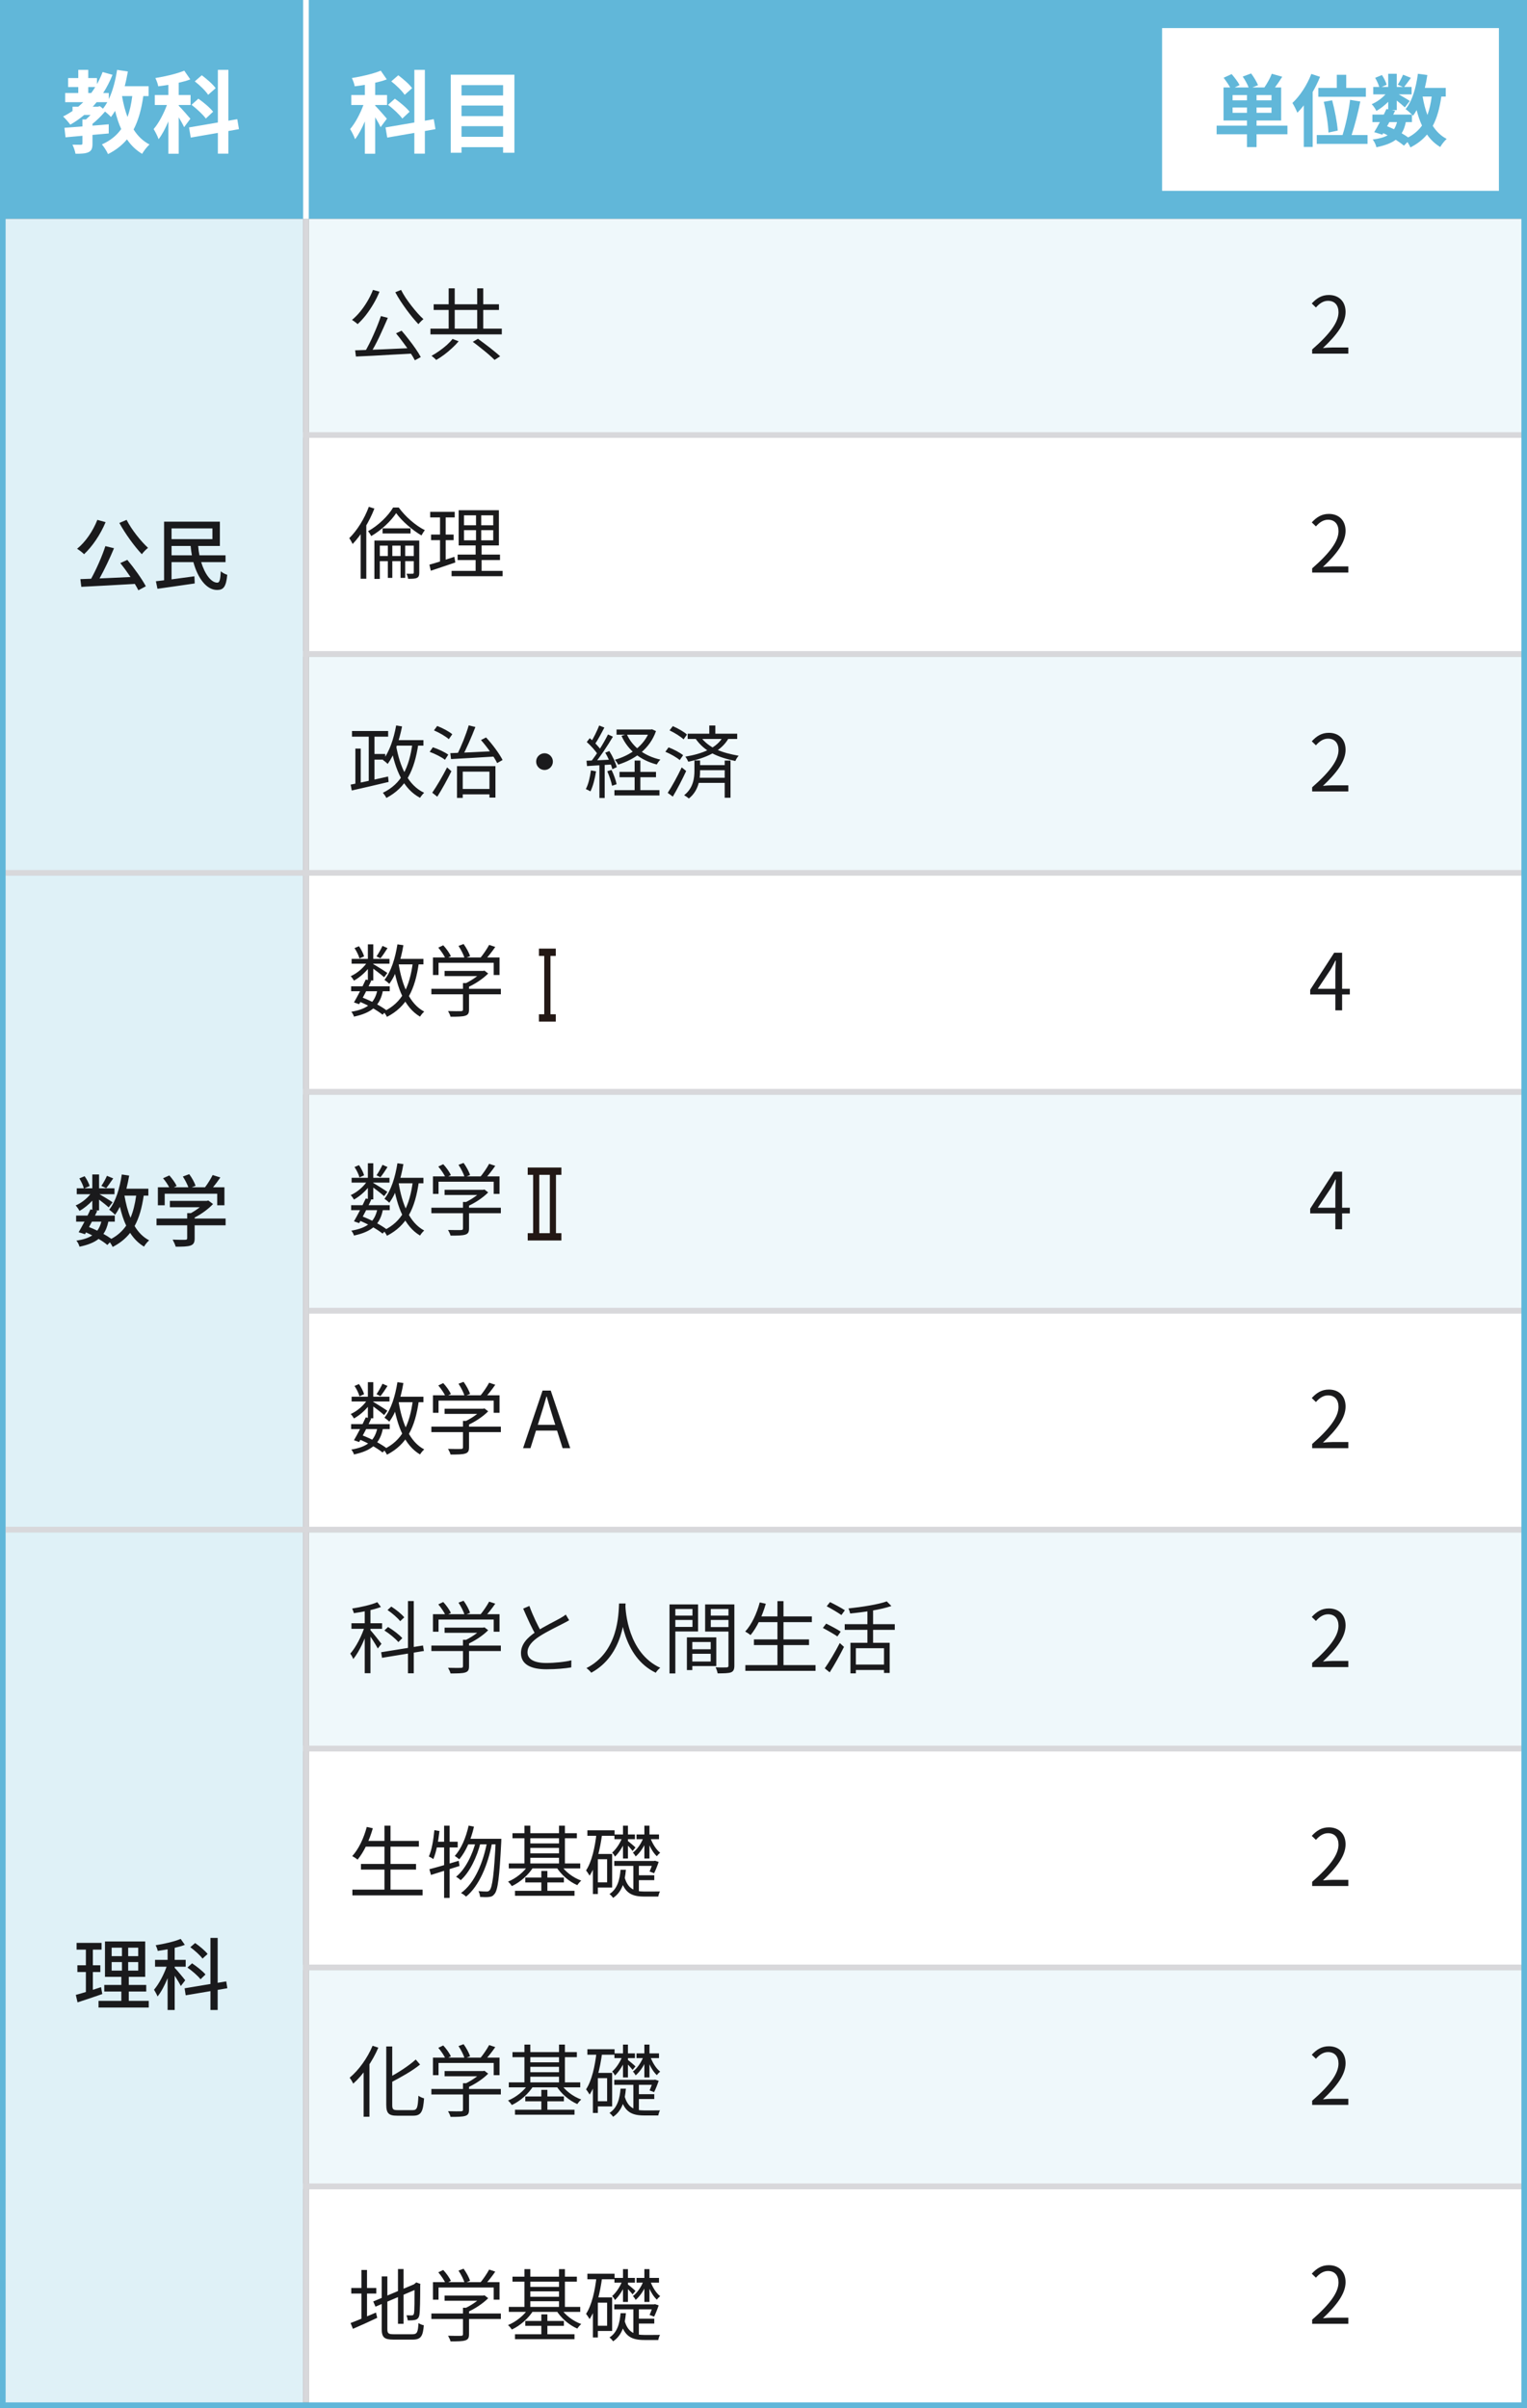 <svg width="272" height="429" viewBox="0 0 272 429" fill="none" xmlns="http://www.w3.org/2000/svg">
<rect x="0" y="0" width="272" height="429" fill="#808080" stroke="none"/>
<rect width="272" height="39" fill="#61B7D9"/>
<rect x="55" y="78" width="217" height="39" fill="white"/>
<rect x="55" y="117" width="217" height="39" fill="#EFF8FB"/>
<rect x="55" y="39" width="217" height="39" fill="#EFF8FB"/>
<rect y="39" width="54" height="117" fill="#DFF1F7"/>
<rect y="156" width="54" height="117" fill="#DFF1F7"/>
<rect y="273" width="54" height="156" fill="#DFF1F7"/>
<rect x="55" y="156" width="217" height="39" fill="white"/>
<rect x="55" y="195" width="217" height="39" fill="#EFF8FB"/>
<rect x="55" y="234" width="217" height="39" fill="white"/>
<rect x="55" y="273" width="217" height="39" fill="#EFF8FB"/>
<rect x="55" y="312" width="217" height="39" fill="white"/>
<rect x="55" y="351" width="217" height="39" fill="#EFF8FB"/>
<rect x="55" y="390" width="217" height="39" fill="white"/>
<path d="M23.56 17.12H21.736C21.96 18.448 22.28 19.696 22.712 20.848C23.112 19.76 23.384 18.512 23.56 17.12ZM17.448 19.008L17.784 18.912L18.344 19.36C18.616 19.024 18.872 18.64 19.112 18.208H17.208C16.984 18.48 16.76 18.752 16.52 19.008H17.448ZM15.72 15.504V16.576H16.248C16.504 16.224 16.744 15.872 16.968 15.504H15.72ZM26.472 17.12H25.528C25.192 19.488 24.648 21.44 23.8 23.072C24.52 24.208 25.448 25.136 26.632 25.744C26.2 26.128 25.608 26.88 25.32 27.408C24.216 26.752 23.336 25.888 22.616 24.832C21.736 25.888 20.632 26.752 19.24 27.456C19.064 27.008 18.504 26.128 18.152 25.728C19.656 25.056 20.76 24.16 21.592 22.992C21.144 22.016 20.792 20.928 20.504 19.744C20.264 20.144 20.024 20.512 19.768 20.848C19.56 20.608 19.112 20.192 18.712 19.872C18.072 20.624 17.256 21.44 16.472 22.064V22.384C17.432 22.32 18.408 22.224 19.368 22.144V23.776C18.408 23.872 17.432 23.952 16.472 24.032V25.6C16.472 26.416 16.328 26.848 15.752 27.12C15.176 27.376 14.44 27.392 13.448 27.392C13.368 26.896 13.128 26.224 12.904 25.776C13.512 25.792 14.216 25.792 14.408 25.792C14.616 25.776 14.68 25.728 14.68 25.552V24.192C13.576 24.288 12.552 24.384 11.672 24.464L11.48 22.768C12.376 22.704 13.48 22.624 14.68 22.528V21.28H15.304C15.576 21.04 15.864 20.768 16.136 20.48H15C14.216 21.136 13.4 21.712 12.52 22.208C12.264 21.84 11.624 21.104 11.24 20.752C11.832 20.464 12.392 20.128 12.92 19.776V19.008H13.944C14.248 18.752 14.536 18.48 14.824 18.208H11.608V16.576H13.944V15.504H12.136V13.904H13.944V12.448H15.72V13.904H17.272V14.992C17.656 14.32 17.992 13.584 18.28 12.832L20.04 13.328C19.576 14.496 19.016 15.568 18.376 16.576H19.384V17.664C20.088 16.176 20.568 14.336 20.856 12.448L22.776 12.736C22.616 13.632 22.44 14.512 22.216 15.36H26.472V17.12ZM38.408 15.712L37.08 16.896C36.632 16.208 35.592 15.184 34.696 14.496L35.944 13.408C36.808 14.064 37.928 15.008 38.408 15.712ZM37.96 19.904L36.664 21.12C36.168 20.416 35.048 19.392 34.12 18.672L35.336 17.584C36.248 18.224 37.432 19.216 37.96 19.904ZM33.912 21.152L32.792 22.656C32.6 22.208 32.216 21.536 31.832 20.896V27.392H29.992V21.632C29.464 22.864 28.872 24 28.248 24.8C28.072 24.256 27.656 23.472 27.368 22.992C28.264 21.968 29.16 20.256 29.736 18.704H27.576V16.928H29.992V15.12C29.368 15.216 28.776 15.312 28.184 15.376C28.12 14.944 27.88 14.32 27.672 13.904C29.496 13.616 31.496 13.136 32.824 12.592L33.896 14.144C33.272 14.384 32.568 14.576 31.832 14.736V16.928H33.944V18.704H31.832V18.832C32.296 19.28 33.608 20.784 33.912 21.152ZM42.568 23.008L40.68 23.344V27.376H38.808V23.68L33.976 24.512L33.672 22.704L38.808 21.824V12.448H40.68V21.504L42.264 21.232L42.568 23.008Z" fill="white"/>
<path d="M21.26 93.164L22.548 92.618C23.43 94.354 25.096 96.44 26.37 97.602C26.02 97.868 25.53 98.372 25.264 98.736C23.976 97.378 22.31 95.096 21.26 93.164ZM17.34 92.618L18.81 93.024C17.886 95.25 16.43 97.378 14.974 98.736C14.708 98.456 14.092 97.98 13.728 97.77C15.212 96.58 16.556 94.62 17.34 92.618ZM21.428 100.318L22.674 99.744C23.92 101.228 25.292 103.16 25.978 104.448L24.648 105.162C24.48 104.826 24.27 104.448 24.018 104.028C20.588 104.238 16.962 104.42 14.484 104.546L14.316 103.174C14.89 103.16 15.534 103.132 16.234 103.104C17.158 101.424 18.194 99.086 18.768 97.294L20.308 97.672C19.58 99.422 18.614 101.466 17.732 103.048C19.44 102.978 21.358 102.894 23.248 102.796C22.674 101.942 22.03 101.06 21.428 100.318ZM30.556 98.932H34.182C34.084 98.386 34 97.84 33.958 97.266H30.556V98.932ZM37.836 94.144H30.556V96.048H37.836V94.144ZM40.174 100.15H35.834C36.492 102.32 37.64 103.818 38.718 103.804C39.124 103.804 39.25 103.23 39.334 101.774C39.628 102.054 40.118 102.292 40.482 102.404C40.272 104.588 39.782 105.106 38.662 105.106C36.786 105.106 35.232 103.02 34.448 100.15H30.556V103.216C31.844 103.048 33.272 102.852 34.63 102.67L34.686 103.944C32.334 104.294 29.828 104.644 28.05 104.896L27.77 103.552C28.204 103.496 28.694 103.44 29.226 103.384V92.94H39.166V97.266H35.302C35.344 97.84 35.414 98.4 35.526 98.932H40.174V100.15Z" fill="#1A1A1C"/>
<path d="M19.048 209.478L20.168 209.94C19.72 210.57 19.272 211.242 18.922 211.676L18.054 211.284C18.39 210.794 18.824 210.024 19.048 209.478ZM24.256 213.006H22.17C22.422 214.434 22.758 215.778 23.248 216.954C23.724 215.834 24.046 214.518 24.256 213.006ZM18.054 217.64H16.374C16.192 217.962 16.024 218.298 15.856 218.606C16.346 218.802 16.85 219.012 17.326 219.25C17.662 218.816 17.886 218.284 18.054 217.64ZM26.426 213.006H25.6C25.278 215.176 24.788 216.968 23.976 218.424C24.634 219.53 25.488 220.412 26.566 220.972C26.272 221.224 25.852 221.728 25.656 222.092C24.648 221.49 23.836 220.664 23.178 219.642C22.38 220.664 21.358 221.49 20.07 222.148C19.972 221.938 19.776 221.602 19.58 221.322L19.118 221.798C18.726 221.448 18.18 221.084 17.564 220.72C16.752 221.364 15.646 221.798 14.162 222.106C14.078 221.756 13.84 221.28 13.602 221.028C14.82 220.846 15.744 220.552 16.43 220.09C16.066 219.908 15.702 219.726 15.324 219.558L15.142 219.88L14.008 219.53C14.316 219.012 14.68 218.34 15.058 217.64H13.56V216.562H15.59C15.786 216.184 15.954 215.806 16.108 215.456L16.444 215.526V213.902C15.772 214.63 14.946 215.288 14.162 215.736C14.008 215.442 13.714 215.008 13.476 214.756C14.414 214.378 15.422 213.594 16.094 212.754H13.672V211.704H14.932C14.82 211.214 14.47 210.486 14.134 209.94L15.072 209.548C15.464 210.08 15.828 210.808 15.968 211.298L15.044 211.704H16.444V209.24H17.648V211.704H20.392V212.754H17.718C18.348 213.104 19.706 213.944 20.056 214.196L19.356 215.106C19.02 214.784 18.278 214.196 17.648 213.72V215.638H16.948L17.326 215.722C17.2 215.988 17.06 216.268 16.92 216.562H20.448V217.64H19.3C19.118 218.508 18.838 219.236 18.418 219.824C18.95 220.118 19.44 220.426 19.832 220.706C20.952 220.104 21.806 219.32 22.478 218.354C22.002 217.36 21.652 216.226 21.358 214.994C21.092 215.512 20.812 216.002 20.49 216.422C20.294 216.184 19.748 215.722 19.454 215.512C20.616 214.056 21.33 211.704 21.694 209.24L23.01 209.436C22.87 210.234 22.716 211.018 22.52 211.774H26.426V213.006ZM29.338 212.67V214.728H28.12V211.522H30.136C29.884 211.018 29.45 210.388 29.044 209.912L30.164 209.408C30.668 209.968 31.228 210.752 31.466 211.284L30.962 211.522H33.552C33.356 210.962 32.95 210.192 32.572 209.604L33.706 209.184C34.182 209.814 34.658 210.696 34.84 211.256L34.154 211.522H36.52C37.01 210.878 37.556 209.996 37.878 209.338L39.25 209.772C38.844 210.374 38.382 210.99 37.948 211.522H39.978V214.728H38.69V212.67H29.338ZM40.188 217.094V218.298H34.672V220.636C34.672 221.35 34.49 221.714 33.916 221.91C33.342 222.092 32.516 222.106 31.298 222.106C31.2 221.742 30.948 221.21 30.752 220.846C31.732 220.888 32.712 220.888 32.992 220.874C33.272 220.86 33.342 220.804 33.342 220.594V218.298H27.882V217.094H33.342V216.128H34C34.546 215.834 35.106 215.456 35.582 215.078H30.262V213.944H36.828L37.108 213.874L37.948 214.504C37.108 215.4 35.876 216.296 34.672 216.912V217.094H40.188Z" fill="#1A1A1C"/>
<path d="M17.998 354.018L18.222 355.25C16.696 355.782 15.072 356.328 13.812 356.734L13.504 355.404C14.008 355.264 14.624 355.096 15.296 354.886V351.33H13.784V350.126H15.296V347.34H13.644V346.136H18.096V347.34H16.542V350.126H17.872V351.33H16.542V354.494C17.018 354.34 17.522 354.186 17.998 354.018ZM19.888 349.552V351.078H21.722V349.552H19.888ZM19.888 346.99V348.502H21.722V346.99H19.888ZM24.62 348.502V346.99H22.828V348.502H24.62ZM24.62 351.078V349.552H22.828V351.078H24.62ZM22.94 356.468H26.496V357.658H17.55V356.468H21.61V354.802H18.572V353.626H21.61V352.184H18.698V345.884H25.866V352.184H22.94V353.626H26.048V354.802H22.94V356.468ZM36.982 348.11L36.072 348.936C35.652 348.348 34.7 347.494 33.902 346.906L34.756 346.164C35.554 346.71 36.52 347.522 36.982 348.11ZM36.604 351.764L35.722 352.618C35.26 352.016 34.238 351.12 33.384 350.532L34.21 349.776C35.05 350.336 36.114 351.176 36.604 351.764ZM32.992 352.8L32.208 353.822C32.012 353.402 31.536 352.618 31.116 351.974V358.092H29.856V352.422C29.338 353.696 28.708 354.886 28.064 355.684C27.938 355.334 27.63 354.802 27.434 354.48C28.26 353.528 29.156 351.862 29.674 350.378H27.616V349.16H29.856V347.284C29.254 347.396 28.652 347.48 28.092 347.564C28.05 347.284 27.868 346.822 27.728 346.556C29.296 346.304 31.088 345.898 32.18 345.422L32.922 346.486C32.39 346.696 31.774 346.864 31.116 347.018V349.16H33.076V350.378H31.116V350.574C31.536 351.008 32.726 352.436 32.992 352.8ZM40.496 354.214L38.774 354.508V358.092H37.486V354.732L33.076 355.474L32.88 354.228L37.486 353.458V345.254H38.774V353.248L40.3 352.996L40.496 354.214Z" fill="#1A1A1C"/>
<path d="M73.408 15.712L72.08 16.896C71.632 16.208 70.592 15.184 69.696 14.496L70.944 13.408C71.808 14.064 72.928 15.008 73.408 15.712ZM72.96 19.904L71.664 21.12C71.168 20.416 70.048 19.392 69.12 18.672L70.336 17.584C71.248 18.224 72.432 19.216 72.96 19.904ZM68.912 21.152L67.792 22.656C67.6 22.208 67.216 21.536 66.832 20.896V27.392H64.992V21.632C64.464 22.864 63.872 24 63.248 24.8C63.072 24.256 62.656 23.472 62.368 22.992C63.264 21.968 64.16 20.256 64.736 18.704H62.576V16.928H64.992V15.12C64.368 15.216 63.776 15.312 63.184 15.376C63.12 14.944 62.88 14.32 62.672 13.904C64.496 13.616 66.496 13.136 67.824 12.592L68.896 14.144C68.272 14.384 67.568 14.576 66.832 14.736V16.928H68.944V18.704H66.832V18.832C67.296 19.28 68.608 20.784 68.912 21.152ZM77.568 23.008L75.68 23.344V27.376H73.808V23.68L68.976 24.512L68.672 22.704L73.808 21.824V12.448H75.68V21.504L77.264 21.232L77.568 23.008ZM82.208 24.368H89.616V22.48H82.208V24.368ZM89.616 18.8H82.208V20.688H89.616V18.8ZM89.616 15.168H82.208V17.008H89.616V15.168ZM80.288 13.312H91.632V27.216H89.616V26.224H82.208V27.216H80.288V13.312Z" fill="white"/>
<path d="M67.852 56.308L69.084 56.63C68.86 57.153 68.617 57.703 68.356 58.282C68.104 58.851 67.843 59.425 67.572 60.004C67.301 60.573 67.026 61.119 66.746 61.642C66.466 62.155 66.2 62.627 65.948 63.056L64.968 62.734C65.22 62.305 65.481 61.824 65.752 61.292C66.023 60.76 66.284 60.205 66.536 59.626C66.797 59.047 67.04 58.473 67.264 57.904C67.488 57.335 67.684 56.803 67.852 56.308ZM63.26 62.412C63.895 62.393 64.613 62.37 65.416 62.342C66.228 62.314 67.087 62.281 67.992 62.244C68.907 62.197 69.84 62.155 70.792 62.118C71.753 62.071 72.705 62.029 73.648 61.992L73.62 62.986C72.397 63.051 71.165 63.117 69.924 63.182C68.683 63.257 67.502 63.322 66.382 63.378C65.271 63.434 64.277 63.481 63.4 63.518L63.26 62.412ZM70.54 59.388L71.534 58.912C71.963 59.407 72.397 59.939 72.836 60.508C73.275 61.068 73.681 61.619 74.054 62.16C74.427 62.701 74.726 63.187 74.95 63.616L73.9 64.19C73.676 63.751 73.377 63.257 73.004 62.706C72.64 62.146 72.239 61.577 71.8 60.998C71.371 60.41 70.951 59.873 70.54 59.388ZM66.438 51.646L67.6 51.968C67.292 52.724 66.928 53.457 66.508 54.166C66.088 54.875 65.64 55.538 65.164 56.154C64.688 56.761 64.198 57.293 63.694 57.75C63.629 57.675 63.535 57.591 63.414 57.498C63.293 57.405 63.167 57.311 63.036 57.218C62.905 57.125 62.793 57.05 62.7 56.994C63.213 56.574 63.699 56.084 64.156 55.524C64.623 54.955 65.052 54.339 65.444 53.676C65.836 53.013 66.167 52.337 66.438 51.646ZM71.436 51.646C71.669 52.103 71.945 52.575 72.262 53.06C72.589 53.545 72.934 54.021 73.298 54.488C73.662 54.955 74.026 55.393 74.39 55.804C74.754 56.215 75.099 56.565 75.426 56.854C75.333 56.929 75.23 57.017 75.118 57.12C75.006 57.223 74.899 57.33 74.796 57.442C74.693 57.554 74.605 57.657 74.53 57.75C74.213 57.414 73.867 57.022 73.494 56.574C73.13 56.126 72.761 55.65 72.388 55.146C72.024 54.642 71.669 54.129 71.324 53.606C70.979 53.074 70.675 52.561 70.414 52.066L71.436 51.646ZM79.92 51.366H80.998V59.192H79.92V51.366ZM85.002 51.366H86.08V59.192H85.002V51.366ZM76.672 58.548H89.384V59.57H76.672V58.548ZM77.246 54.208H88.88V55.216H77.246V54.208ZM84.218 60.9L85.142 60.354C85.571 60.662 86.033 61.007 86.528 61.39C87.032 61.763 87.508 62.137 87.956 62.51C88.413 62.874 88.791 63.196 89.09 63.476L88.096 64.12C87.816 63.84 87.457 63.509 87.018 63.126C86.579 62.753 86.113 62.37 85.618 61.978C85.133 61.586 84.666 61.227 84.218 60.9ZM80.606 60.382L81.698 60.802C81.362 61.203 80.97 61.609 80.522 62.02C80.083 62.431 79.621 62.818 79.136 63.182C78.651 63.546 78.17 63.863 77.694 64.134C77.629 64.05 77.545 63.961 77.442 63.868C77.339 63.784 77.237 63.695 77.134 63.602C77.041 63.518 76.952 63.448 76.868 63.392C77.325 63.14 77.792 62.846 78.268 62.51C78.744 62.174 79.187 61.824 79.598 61.46C80.009 61.087 80.345 60.727 80.606 60.382Z" fill="#1A1A1C"/>
<path d="M233.733 63V62.258C236.953 59.444 238.423 57.386 238.423 55.636C238.423 54.46 237.821 53.592 236.547 53.592C235.707 53.592 234.979 54.11 234.405 54.782L233.663 54.068C234.503 53.158 235.399 52.556 236.701 52.556C238.535 52.556 239.683 53.746 239.683 55.58C239.683 57.638 238.073 59.724 235.651 62.006C236.197 61.95 236.813 61.908 237.331 61.908H240.173V63H233.733Z" fill="#1A1A1C"/>
<path d="M233.733 102V101.258C236.953 98.444 238.423 96.386 238.423 94.636C238.423 93.46 237.821 92.592 236.547 92.592C235.707 92.592 234.979 93.11 234.405 93.782L233.663 93.068C234.503 92.158 235.399 91.556 236.701 91.556C238.535 91.556 239.683 92.746 239.683 94.58C239.683 96.638 238.073 98.724 235.651 101.006C236.197 100.95 236.813 100.908 237.331 100.908H240.173V102H233.733Z" fill="#1A1A1C"/>
<path d="M233.733 141V140.258C236.953 137.444 238.423 135.386 238.423 133.636C238.423 132.46 237.821 131.592 236.547 131.592C235.707 131.592 234.979 132.11 234.405 132.782L233.663 132.068C234.503 131.158 235.399 130.556 236.701 130.556C238.535 130.556 239.683 131.746 239.683 133.58C239.683 135.638 238.073 137.724 235.651 140.006C236.197 139.95 236.813 139.908 237.331 139.908H240.173V141H233.733Z" fill="#1A1A1C"/>
<path d="M237.863 180V173.014C237.863 172.496 237.905 171.67 237.947 171.138H237.877C237.625 171.642 237.345 172.16 237.065 172.664L234.727 176.164H240.439V177.172H233.383V176.332L237.653 169.738H239.067V180H237.863Z" fill="#1A1A1C"/>
<path d="M237.863 219V212.014C237.863 211.496 237.905 210.67 237.947 210.138H237.877C237.625 210.642 237.345 211.16 237.065 211.664L234.727 215.164H240.439V216.172H233.383V215.332L237.653 208.738H239.067V219H237.863Z" fill="#1A1A1C"/>
<path d="M233.733 258V257.258C236.953 254.444 238.423 252.386 238.423 250.636C238.423 249.46 237.821 248.592 236.547 248.592C235.707 248.592 234.979 249.11 234.405 249.782L233.663 249.068C234.503 248.158 235.399 247.556 236.701 247.556C238.535 247.556 239.683 248.746 239.683 250.58C239.683 252.638 238.073 254.724 235.651 257.006C236.197 256.95 236.813 256.908 237.331 256.908H240.173V258H233.733Z" fill="#1A1A1C"/>
<path d="M233.733 297V296.258C236.953 293.444 238.423 291.386 238.423 289.636C238.423 288.46 237.821 287.592 236.547 287.592C235.707 287.592 234.979 288.11 234.405 288.782L233.663 288.068C234.503 287.158 235.399 286.556 236.701 286.556C238.535 286.556 239.683 287.746 239.683 289.58C239.683 291.638 238.073 293.724 235.651 296.006C236.197 295.95 236.813 295.908 237.331 295.908H240.173V297H233.733Z" fill="#1A1A1C"/>
<path d="M233.733 336V335.258C236.953 332.444 238.423 330.386 238.423 328.636C238.423 327.46 237.821 326.592 236.547 326.592C235.707 326.592 234.979 327.11 234.405 327.782L233.663 327.068C234.503 326.158 235.399 325.556 236.701 325.556C238.535 325.556 239.683 326.746 239.683 328.58C239.683 330.638 238.073 332.724 235.651 335.006C236.197 334.95 236.813 334.908 237.331 334.908H240.173V336H233.733Z" fill="#1A1A1C"/>
<path d="M233.733 375V374.258C236.953 371.444 238.423 369.386 238.423 367.636C238.423 366.46 237.821 365.592 236.547 365.592C235.707 365.592 234.979 366.11 234.405 366.782L233.663 366.068C234.503 365.158 235.399 364.556 236.701 364.556C238.535 364.556 239.683 365.746 239.683 367.58C239.683 369.638 238.073 371.724 235.651 374.006C236.197 373.95 236.813 373.908 237.331 373.908H240.173V375H233.733Z" fill="#1A1A1C"/>
<path d="M233.733 414V413.258C236.953 410.444 238.423 408.386 238.423 406.636C238.423 405.46 237.821 404.592 236.547 404.592C235.707 404.592 234.979 405.11 234.405 405.782L233.663 405.068C234.503 404.158 235.399 403.556 236.701 403.556C238.535 403.556 239.683 404.746 239.683 406.58C239.683 408.638 238.073 410.724 235.651 413.006C236.197 412.95 236.813 412.908 237.331 412.908H240.173V414H233.733Z" fill="#1A1A1C"/>
<path d="M70.568 91.416C69.672 92.788 67.95 94.454 66.13 95.504C66.004 95.266 65.766 94.874 65.556 94.636C67.376 93.642 69.168 91.892 70.022 90.422H71.03C72.178 92.018 74.012 93.628 75.678 94.454C75.468 94.706 75.23 95.112 75.076 95.392C73.438 94.44 71.59 92.83 70.568 91.416ZM68.146 94.132H73.13V95.042H68.146V94.132ZM66.69 96.302H74.04V97.212H67.656V103.134H66.69V96.302ZM67.18 99.06H74.194V99.97H67.18V99.06ZM73.704 96.302H74.684V102.042C74.684 102.518 74.586 102.798 74.264 102.952C73.956 103.106 73.48 103.12 72.696 103.12C72.668 102.854 72.528 102.462 72.402 102.21C72.92 102.224 73.368 102.224 73.508 102.21C73.648 102.21 73.704 102.168 73.704 102.014V96.302ZM69.084 96.75H69.882V102.952H69.084V96.75ZM71.352 96.75H72.178V102.952H71.352V96.75ZM65.696 90.296L66.69 90.604C65.766 92.984 64.324 95.35 62.812 96.918C62.7 96.68 62.406 96.12 62.21 95.882C63.596 94.524 64.912 92.424 65.696 90.296ZM64.24 93.908L65.22 92.914L65.248 92.928V103.106H64.24V93.908ZM82.65 94.454V96.26H87.858V94.454H82.65ZM82.65 91.808V93.586H87.858V91.808H82.65ZM81.698 90.898H88.866V97.17H81.698V90.898ZM81.516 98.808H89.062V99.774H81.516V98.808ZM80.438 101.706H89.524V102.658H80.438V101.706ZM76.63 91.192H80.998V92.186H76.63V91.192ZM76.784 95.238H80.802V96.232H76.784V95.238ZM76.49 100.6C77.624 100.292 79.304 99.746 80.928 99.2L81.11 100.208C79.584 100.726 77.988 101.258 76.742 101.678L76.49 100.6ZM78.38 91.584H79.388V100.264L78.38 100.46V91.584ZM84.792 91.332H85.716V96.722H85.786V102.14H84.722V96.722H84.792V91.332Z" fill="#1A1A1C"/>
<path d="M62.7 130.234H69.14V131.242H62.7V130.234ZM66.158 134.322H68.622V135.33H66.158V134.322ZM65.682 130.78H66.704V139.628H65.682V130.78ZM63.302 133.37H64.254V140.02H63.302V133.37ZM62.462 139.782C64.1 139.474 66.69 138.886 69.126 138.34L69.224 139.306C66.886 139.866 64.408 140.44 62.658 140.832L62.462 139.782ZM70.092 131.858H75.426V132.838H70.092V131.858ZM70.568 129.24L71.618 129.422C71.1 132.04 70.232 134.49 69.056 136.1C68.874 135.904 68.454 135.554 68.202 135.4C69.364 133.944 70.134 131.634 70.568 129.24ZM73.48 132.362L74.53 132.474C73.816 137.304 72.318 140.314 68.818 142.162C68.72 141.91 68.398 141.462 68.202 141.238C71.506 139.642 72.878 136.8 73.48 132.362ZM70.54 132.754C71.226 136.66 72.71 139.908 75.552 141.238C75.314 141.448 74.992 141.854 74.824 142.134C71.856 140.566 70.386 137.206 69.616 132.922L70.54 132.754ZM81.908 140.552H87.732V141.518H81.908V140.552ZM81.404 136.492H88.25V142.092H87.186V137.472H82.426V142.148H81.404V136.492ZM80.214 134.182C82.202 134.112 85.352 133.958 88.32 133.804L88.306 134.77C85.422 134.952 82.384 135.12 80.34 135.232L80.214 134.182ZM85.674 131.844L86.584 131.382C87.732 132.614 88.964 134.294 89.524 135.4L88.558 135.946C88.012 134.826 86.78 133.09 85.674 131.844ZM83.49 129.226L84.68 129.52C84.008 131.256 83.084 133.412 82.328 134.77L81.39 134.476C82.132 133.076 83.028 130.836 83.49 129.226ZM77.302 130.122L77.876 129.338C78.814 129.688 79.99 130.318 80.564 130.808L79.948 131.69C79.388 131.186 78.254 130.528 77.302 130.122ZM76.532 133.944L77.106 133.132C78.044 133.44 79.248 134 79.85 134.448L79.262 135.358C78.674 134.896 77.498 134.294 76.532 133.944ZM76.994 141.224C77.736 140.16 78.828 138.312 79.64 136.716L80.41 137.402C79.682 138.886 78.716 140.636 77.89 141.938L76.994 141.224ZM97 134.196C97.812 134.196 98.484 134.868 98.484 135.68C98.484 136.506 97.812 137.178 97 137.178C96.174 137.178 95.502 136.506 95.502 135.68C95.502 134.868 96.174 134.196 97 134.196ZM109.824 129.968H116.026V130.892H109.824V129.968ZM110.356 137.514H116.852V138.466H110.356V137.514ZM109.446 140.762H117.468V141.714H109.446V140.762ZM115.732 129.968H115.942L116.138 129.926L116.852 130.248C115.718 133.468 113.086 135.274 110.118 136.226C109.992 135.96 109.726 135.568 109.516 135.358C112.26 134.588 114.78 132.838 115.732 130.15V129.968ZM111.644 130.794C112.638 133.062 114.794 134.7 117.636 135.33C117.412 135.526 117.132 135.932 116.978 136.198C114.052 135.428 111.868 133.678 110.706 131.102L111.644 130.794ZM113.044 135.498H114.066V141.364H113.044V135.498ZM106.73 129.254L107.654 129.618C107.122 130.64 106.464 131.886 105.918 132.656L105.19 132.32C105.722 131.522 106.366 130.178 106.73 129.254ZM108.298 130.85L109.18 131.242C108.228 132.852 106.884 134.882 105.848 136.114L105.204 135.75C106.24 134.49 107.556 132.362 108.298 130.85ZM104.518 132.194L105.05 131.508C105.834 132.166 106.716 133.076 107.094 133.706L106.534 134.504C106.156 133.846 105.274 132.866 104.518 132.194ZM107.808 134.098L108.536 133.804C109.11 134.7 109.67 135.904 109.866 136.674L109.082 137.038C108.886 136.254 108.368 135.022 107.808 134.098ZM104.476 135.526C105.694 135.484 107.444 135.414 109.222 135.316L109.208 136.184C107.528 136.296 105.834 136.394 104.56 136.478L104.476 135.526ZM108.172 137.402L108.928 137.164C109.32 137.948 109.698 139.012 109.838 139.712L109.026 139.992C108.9 139.292 108.522 138.214 108.172 137.402ZM105.26 137.248L106.17 137.416C105.974 138.732 105.624 140.09 105.176 140.986C104.994 140.874 104.574 140.678 104.35 140.58C104.812 139.726 105.092 138.48 105.26 137.248ZM106.772 135.918H107.71V142.162H106.772V135.918ZM122.494 130.71H131.314V131.648H122.494V130.71ZM124.272 136.31H129.606V137.22H124.272V136.31ZM124.216 138.564H129.62V139.474H124.216V138.564ZM126.344 129.254H127.422V131.158H126.344V129.254ZM129.088 135.498H130.124V142.12H129.088V135.498ZM128.808 131.214L129.802 131.494C128.5 133.86 125.7 135.05 122.606 135.708C122.508 135.47 122.256 135.022 122.074 134.798C125.07 134.308 127.73 133.258 128.808 131.214ZM119.26 130.122L119.848 129.366C120.73 129.744 121.836 130.374 122.368 130.864L121.766 131.718C121.234 131.214 120.156 130.542 119.26 130.122ZM118.518 133.93L119.092 133.146C119.988 133.482 121.122 134.084 121.682 134.546L121.08 135.414C120.534 134.938 119.428 134.308 118.518 133.93ZM118.938 141.252C119.652 140.174 120.674 138.312 121.43 136.716L122.228 137.36C121.542 138.844 120.618 140.622 119.848 141.924L118.938 141.252ZM123.698 135.484H124.706V137.318C124.706 138.83 124.454 140.86 122.704 142.26C122.508 142.078 122.116 141.812 121.864 141.672C123.488 140.412 123.698 138.606 123.698 137.304V135.484ZM124.706 131.172C126.302 133.342 128.598 134.098 131.58 134.644C131.342 134.882 131.104 135.26 130.992 135.582C127.94 134.924 125.56 134 123.852 131.536L124.706 131.172Z" fill="#1A1A1C"/>
<path d="M62.546 175.716H69.42V176.598H62.546V175.716ZM62.63 170.83H69.378V171.684H62.63V170.83ZM65.15 174.512L66.13 174.722C65.5 176.094 64.618 177.802 63.974 178.908L63.05 178.586C63.68 177.522 64.562 175.8 65.15 174.512ZM67.25 176.234L68.23 176.36C67.754 179.09 66.284 180.434 63.05 181.12C62.98 180.84 62.77 180.462 62.574 180.252C65.5 179.762 66.816 178.614 67.25 176.234ZM68.132 168.52L69.028 168.912C68.622 169.556 68.16 170.256 67.768 170.732L67.068 170.382C67.418 169.878 67.88 169.066 68.132 168.52ZM65.528 168.24H66.494V174.68H65.528V168.24ZM63.148 168.912L63.946 168.576C64.338 169.136 64.716 169.878 64.856 170.382L64.03 170.76C63.904 170.256 63.54 169.486 63.148 168.912ZM65.542 171.208L66.256 171.628C65.57 172.804 64.254 174.05 63.05 174.708C62.924 174.47 62.672 174.12 62.476 173.91C63.638 173.406 64.926 172.286 65.542 171.208ZM66.382 171.698C66.886 171.964 68.594 173.042 69 173.336L68.426 174.106C67.922 173.63 66.466 172.538 65.878 172.146L66.382 171.698ZM70.442 170.83H75.426V171.81H70.442V170.83ZM70.792 168.24L71.856 168.394C71.394 171.138 70.568 173.644 69.336 175.282C69.168 175.086 68.734 174.736 68.482 174.568C69.672 173.084 70.4 170.718 70.792 168.24ZM73.55 171.39L74.614 171.502C73.942 176.332 72.458 179.342 68.93 181.162C68.818 180.91 68.51 180.448 68.3 180.224C71.632 178.656 72.976 175.828 73.55 171.39ZM71.002 171.698C71.618 175.548 72.962 178.852 75.566 180.224C75.314 180.434 74.978 180.84 74.824 181.12C72.08 179.51 70.75 176.094 70.05 171.852L71.002 171.698ZM63.89 178.39L64.45 177.676C66.13 178.32 67.866 179.244 68.874 180.014L68.146 180.77C67.18 179.986 65.514 179.048 63.89 178.39ZM79.192 172.972H86.122V173.896H79.192V172.972ZM76.84 176.164H89.216V177.144H76.84V176.164ZM82.468 175.142H83.546V179.874C83.546 180.504 83.378 180.812 82.846 180.966C82.342 181.12 81.53 181.134 80.256 181.134C80.186 180.84 79.976 180.406 79.808 180.126C80.886 180.154 81.838 180.154 82.118 180.14C82.398 180.126 82.468 180.056 82.468 179.846V175.142ZM85.8 172.972H86.066L86.29 172.916L86.962 173.434C86.01 174.4 84.54 175.366 83.21 175.94C83.084 175.758 82.804 175.478 82.622 175.324C83.798 174.82 85.142 173.896 85.8 173.182V172.972ZM77.12 170.578H88.978V173.7H87.942V171.53H78.114V173.7H77.12V170.578ZM87.13 168.338L88.222 168.702C87.634 169.57 86.878 170.508 86.29 171.124L85.464 170.774C86.024 170.116 86.738 169.08 87.13 168.338ZM78.072 168.828L78.954 168.408C79.5 168.996 80.074 169.794 80.312 170.354L79.374 170.802C79.15 170.27 78.59 169.43 78.072 168.828ZM81.67 168.52L82.58 168.184C83.056 168.842 83.56 169.752 83.728 170.34L82.762 170.718C82.594 170.13 82.132 169.206 81.67 168.52Z" fill="#1A1A1C"/>
<path d="M98.055 180.696H99V182H96V180.696H96.945V170.304H96V169H99V170.304H98.055V180.696Z" fill="#231815"/>
<path d="M62.546 214.716H69.42V215.598H62.546V214.716ZM62.63 209.83H69.378V210.684H62.63V209.83ZM65.15 213.512L66.13 213.722C65.5 215.094 64.618 216.802 63.974 217.908L63.05 217.586C63.68 216.522 64.562 214.8 65.15 213.512ZM67.25 215.234L68.23 215.36C67.754 218.09 66.284 219.434 63.05 220.12C62.98 219.84 62.77 219.462 62.574 219.252C65.5 218.762 66.816 217.614 67.25 215.234ZM68.132 207.52L69.028 207.912C68.622 208.556 68.16 209.256 67.768 209.732L67.068 209.382C67.418 208.878 67.88 208.066 68.132 207.52ZM65.528 207.24H66.494V213.68H65.528V207.24ZM63.148 207.912L63.946 207.576C64.338 208.136 64.716 208.878 64.856 209.382L64.03 209.76C63.904 209.256 63.54 208.486 63.148 207.912ZM65.542 210.208L66.256 210.628C65.57 211.804 64.254 213.05 63.05 213.708C62.924 213.47 62.672 213.12 62.476 212.91C63.638 212.406 64.926 211.286 65.542 210.208ZM66.382 210.698C66.886 210.964 68.594 212.042 69 212.336L68.426 213.106C67.922 212.63 66.466 211.538 65.878 211.146L66.382 210.698ZM70.442 209.83H75.426V210.81H70.442V209.83ZM70.792 207.24L71.856 207.394C71.394 210.138 70.568 212.644 69.336 214.282C69.168 214.086 68.734 213.736 68.482 213.568C69.672 212.084 70.4 209.718 70.792 207.24ZM73.55 210.39L74.614 210.502C73.942 215.332 72.458 218.342 68.93 220.162C68.818 219.91 68.51 219.448 68.3 219.224C71.632 217.656 72.976 214.828 73.55 210.39ZM71.002 210.698C71.618 214.548 72.962 217.852 75.566 219.224C75.314 219.434 74.978 219.84 74.824 220.12C72.08 218.51 70.75 215.094 70.05 210.852L71.002 210.698ZM63.89 217.39L64.45 216.676C66.13 217.32 67.866 218.244 68.874 219.014L68.146 219.77C67.18 218.986 65.514 218.048 63.89 217.39ZM79.192 211.972H86.122V212.896H79.192V211.972ZM76.84 215.164H89.216V216.144H76.84V215.164ZM82.468 214.142H83.546V218.874C83.546 219.504 83.378 219.812 82.846 219.966C82.342 220.12 81.53 220.134 80.256 220.134C80.186 219.84 79.976 219.406 79.808 219.126C80.886 219.154 81.838 219.154 82.118 219.14C82.398 219.126 82.468 219.056 82.468 218.846V214.142ZM85.8 211.972H86.066L86.29 211.916L86.962 212.434C86.01 213.4 84.54 214.366 83.21 214.94C83.084 214.758 82.804 214.478 82.622 214.324C83.798 213.82 85.142 212.896 85.8 212.182V211.972ZM77.12 209.578H88.978V212.7H87.942V210.53H78.114V212.7H77.12V209.578ZM87.13 207.338L88.222 207.702C87.634 208.57 86.878 209.508 86.29 210.124L85.464 209.774C86.024 209.116 86.738 208.08 87.13 207.338ZM78.072 207.828L78.954 207.408C79.5 207.996 80.074 208.794 80.312 209.354L79.374 209.802C79.15 209.27 78.59 208.43 78.072 207.828ZM81.67 207.52L82.58 207.184C83.056 207.842 83.56 208.752 83.728 209.34L82.762 209.718C82.594 209.13 82.132 208.206 81.67 207.52Z" fill="#1A1A1C"/>
<path d="M99.035 219.696H100V221H94V219.696H94.964V209.304H94V208H100V209.304H99.035V219.696ZM97.941 209.304H96.059V219.696H97.941V209.304Z" fill="#231815"/>
<path d="M62.546 253.716H69.42V254.598H62.546V253.716ZM62.63 248.83H69.378V249.684H62.63V248.83ZM65.15 252.512L66.13 252.722C65.5 254.094 64.618 255.802 63.974 256.908L63.05 256.586C63.68 255.522 64.562 253.8 65.15 252.512ZM67.25 254.234L68.23 254.36C67.754 257.09 66.284 258.434 63.05 259.12C62.98 258.84 62.77 258.462 62.574 258.252C65.5 257.762 66.816 256.614 67.25 254.234ZM68.132 246.52L69.028 246.912C68.622 247.556 68.16 248.256 67.768 248.732L67.068 248.382C67.418 247.878 67.88 247.066 68.132 246.52ZM65.528 246.24H66.494V252.68H65.528V246.24ZM63.148 246.912L63.946 246.576C64.338 247.136 64.716 247.878 64.856 248.382L64.03 248.76C63.904 248.256 63.54 247.486 63.148 246.912ZM65.542 249.208L66.256 249.628C65.57 250.804 64.254 252.05 63.05 252.708C62.924 252.47 62.672 252.12 62.476 251.91C63.638 251.406 64.926 250.286 65.542 249.208ZM66.382 249.698C66.886 249.964 68.594 251.042 69 251.336L68.426 252.106C67.922 251.63 66.466 250.538 65.878 250.146L66.382 249.698ZM70.442 248.83H75.426V249.81H70.442V248.83ZM70.792 246.24L71.856 246.394C71.394 249.138 70.568 251.644 69.336 253.282C69.168 253.086 68.734 252.736 68.482 252.568C69.672 251.084 70.4 248.718 70.792 246.24ZM73.55 249.39L74.614 249.502C73.942 254.332 72.458 257.342 68.93 259.162C68.818 258.91 68.51 258.448 68.3 258.224C71.632 256.656 72.976 253.828 73.55 249.39ZM71.002 249.698C71.618 253.548 72.962 256.852 75.566 258.224C75.314 258.434 74.978 258.84 74.824 259.12C72.08 257.51 70.75 254.094 70.05 249.852L71.002 249.698ZM63.89 256.39L64.45 255.676C66.13 256.32 67.866 257.244 68.874 258.014L68.146 258.77C67.18 257.986 65.514 257.048 63.89 256.39ZM79.192 250.972H86.122V251.896H79.192V250.972ZM76.84 254.164H89.216V255.144H76.84V254.164ZM82.468 253.142H83.546V257.874C83.546 258.504 83.378 258.812 82.846 258.966C82.342 259.12 81.53 259.134 80.256 259.134C80.186 258.84 79.976 258.406 79.808 258.126C80.886 258.154 81.838 258.154 82.118 258.14C82.398 258.126 82.468 258.056 82.468 257.846V253.142ZM85.8 250.972H86.066L86.29 250.916L86.962 251.434C86.01 252.4 84.54 253.366 83.21 253.94C83.084 253.758 82.804 253.478 82.622 253.324C83.798 252.82 85.142 251.896 85.8 251.182V250.972ZM77.12 248.578H88.978V251.7H87.942V249.53H78.114V251.7H77.12V248.578ZM87.13 246.338L88.222 246.702C87.634 247.57 86.878 248.508 86.29 249.124L85.464 248.774C86.024 248.116 86.738 247.08 87.13 246.338ZM78.072 246.828L78.954 246.408C79.5 246.996 80.074 247.794 80.312 248.354L79.374 248.802C79.15 248.27 78.59 247.43 78.072 246.828ZM81.67 246.52L82.58 246.184C83.056 246.842 83.56 247.752 83.728 248.34L82.762 248.718C82.594 248.13 82.132 247.206 81.67 246.52ZM93.173 258L96.645 247.738H98.101L101.573 258H100.215L98.409 252.26C98.045 251.112 97.723 249.992 97.387 248.802H97.331C96.995 249.992 96.673 251.112 96.295 252.26L94.489 258H93.173ZM94.993 254.864V253.842H99.725V254.864H94.993Z" fill="#1A1A1C"/>
<path d="M64.968 286.402H65.99V298.092H64.968V286.402ZM62.602 289.188H68.062V290.182H62.602V289.188ZM65.024 289.566L65.682 289.846C65.122 291.82 64.002 294.27 62.924 295.572C62.826 295.278 62.574 294.844 62.392 294.606C63.4 293.486 64.52 291.302 65.024 289.566ZM67.208 285.436L67.852 286.29C66.564 286.794 64.632 287.172 63.036 287.396C62.98 287.158 62.84 286.808 62.728 286.57C64.31 286.318 66.144 285.912 67.208 285.436ZM65.934 290.364C66.298 290.742 67.642 292.436 67.95 292.856L67.292 293.682C66.956 293.01 65.864 291.344 65.444 290.798L65.934 290.364ZM72.668 285.24H73.704V298.106H72.668V285.24ZM67.894 294.354L75.342 293.15L75.51 294.13L68.048 295.348L67.894 294.354ZM69.028 286.836L69.7 286.22C70.54 286.752 71.534 287.55 72.01 288.138L71.282 288.824C70.834 288.236 69.854 287.396 69.028 286.836ZM68.468 290.476L69.126 289.86C70.036 290.406 71.142 291.246 71.66 291.848L70.96 292.548C70.442 291.932 69.378 291.05 68.468 290.476ZM79.192 289.972H86.122V290.896H79.192V289.972ZM76.84 293.164H89.216V294.144H76.84V293.164ZM82.468 292.142H83.546V296.874C83.546 297.504 83.378 297.812 82.846 297.966C82.342 298.12 81.53 298.134 80.256 298.134C80.186 297.84 79.976 297.406 79.808 297.126C80.886 297.154 81.838 297.154 82.118 297.14C82.398 297.126 82.468 297.056 82.468 296.846V292.142ZM85.8 289.972H86.066L86.29 289.916L86.962 290.434C86.01 291.4 84.54 292.366 83.21 292.94C83.084 292.758 82.804 292.478 82.622 292.324C83.798 291.82 85.142 290.896 85.8 290.182V289.972ZM77.12 287.578H88.978V290.7H87.942V288.53H78.114V290.7H77.12V287.578ZM87.13 285.338L88.222 285.702C87.634 286.57 86.878 287.508 86.29 288.124L85.464 287.774C86.024 287.116 86.738 286.08 87.13 285.338ZM78.072 285.828L78.954 285.408C79.5 285.996 80.074 286.794 80.312 287.354L79.374 287.802C79.15 287.27 78.59 286.43 78.072 285.828ZM81.67 285.52L82.58 285.184C83.056 285.842 83.56 286.752 83.728 287.34L82.762 287.718C82.594 287.13 82.132 286.206 81.67 285.52ZM101.382 288.656C101.074 288.838 100.724 289.034 100.304 289.244C99.366 289.734 97.42 290.658 96.048 291.554C94.746 292.408 93.962 293.332 93.962 294.382C93.962 295.544 95.082 296.272 97.294 296.272C98.806 296.272 100.682 296.076 101.774 295.796L101.76 297.056C100.71 297.238 99.086 297.392 97.336 297.392C94.704 297.392 92.8 296.608 92.8 294.508C92.8 292.996 93.822 291.806 95.474 290.714C96.902 289.762 98.862 288.824 99.772 288.306C100.178 288.068 100.486 287.886 100.78 287.648L101.382 288.656ZM94.298 286.108C94.942 287.9 95.81 289.65 96.454 290.784L95.502 291.358C94.788 290.21 93.948 288.32 93.192 286.584L94.298 286.108ZM110.272 285.674H111.434C111.322 287.872 111.112 294.858 105.316 298.008C105.134 297.742 104.784 297.42 104.462 297.182C110.174 294.27 110.174 287.536 110.272 285.674ZM111.392 285.954C111.434 287.046 111.84 294.48 117.608 297.126C117.3 297.364 116.978 297.714 116.81 298.008C110.874 295.166 110.482 287.34 110.384 286.052L111.392 285.954ZM122.858 293.822H127.1V294.634H122.858V293.822ZM122.816 291.708H127.59V296.818H122.816V296.006H126.596V292.534H122.816V291.708ZM122.354 291.708H123.32V297.532H122.354V291.708ZM119.778 287.83H123.67V288.6H119.778V287.83ZM126.232 287.83H130.194V288.6H126.232V287.83ZM129.76 285.842H130.81V296.734C130.81 297.406 130.656 297.756 130.208 297.938C129.76 298.106 129.004 298.12 127.828 298.12C127.786 297.826 127.618 297.336 127.464 297.042C128.318 297.084 129.172 297.07 129.424 297.056C129.676 297.056 129.76 296.972 129.76 296.734V285.842ZM119.862 285.842H124.342V290.658H119.862V289.846H123.348V286.654H119.862V285.842ZM130.278 285.842V286.654H126.61V289.874H130.278V290.672H125.602V285.842H130.278ZM119.26 285.842H120.296V298.134H119.26V285.842ZM134.912 287.97H144.614V288.992H134.912V287.97ZM134.296 292.072H144.11V293.08H134.296V292.072ZM132.77 296.65H145.272V297.672H132.77V296.65ZM138.482 285.254H139.56V297.168H138.482V285.254ZM135.332 285.478L136.41 285.716C135.794 287.886 134.814 289.958 133.694 291.302C133.484 291.12 133.008 290.812 132.742 290.672C133.89 289.426 134.8 287.48 135.332 285.478ZM151.488 292.674H158.474V298.05H157.466V293.64H152.454V298.12H151.488V292.674ZM157.956 285.296L158.782 286.122C156.864 286.78 153.938 287.214 151.432 287.452C151.39 287.2 151.25 286.794 151.124 286.556C153.56 286.29 156.402 285.856 157.956 285.296ZM154.512 286.514H155.52V293.234H154.512V286.514ZM150.466 289.356H159.384V290.364H150.466V289.356ZM152.146 296.552H157.928V297.518H152.146V296.552ZM147.26 286.164L147.848 285.422C148.702 285.842 149.892 286.472 150.494 286.878L149.878 287.732C149.29 287.312 148.128 286.626 147.26 286.164ZM146.574 290.028L147.162 289.258C147.988 289.664 149.164 290.28 149.752 290.686L149.164 291.54C148.59 291.148 147.428 290.476 146.574 290.028ZM146.91 297.224C147.666 296.16 148.772 294.312 149.584 292.716L150.34 293.402C149.598 294.886 148.618 296.636 147.792 297.938L146.91 297.224Z" fill="#1A1A1C"/>
<path d="M64.912 327.97H74.614V328.992H64.912V327.97ZM64.296 332.072H74.11V333.08H64.296V332.072ZM62.77 336.65H75.272V337.672H62.77V336.65ZM68.482 325.254H69.56V337.168H68.482V325.254ZM65.332 325.478L66.41 325.716C65.794 327.886 64.814 329.958 63.694 331.302C63.484 331.12 63.008 330.812 62.742 330.672C63.89 329.426 64.8 327.48 65.332 325.478ZM83.476 325.24L84.428 325.436C83.91 327.732 82.986 329.86 81.81 331.246C81.642 331.092 81.222 330.784 80.998 330.644C82.174 329.384 83 327.368 83.476 325.24ZM88.306 327.592H89.3C89.3 327.592 89.3 327.984 89.286 328.138C88.964 334.522 88.67 336.72 88.096 337.406C87.816 337.784 87.55 337.91 87.116 337.952C86.752 338.008 86.136 337.994 85.52 337.952C85.492 337.644 85.394 337.196 85.226 336.916C85.856 336.972 86.43 336.986 86.696 336.986C86.92 336.986 87.06 336.93 87.228 336.748C87.69 336.216 88.012 333.99 88.306 327.844V327.592ZM83.378 327.592H88.726V328.586H82.93L83.378 327.592ZM84.792 327.9L85.59 328.306C84.988 330.784 83.658 333.584 82.062 334.97C81.852 334.76 81.516 334.508 81.236 334.354C82.874 333.066 84.218 330.35 84.792 327.9ZM86.794 327.984L87.634 328.376C86.934 332.142 85.366 336.006 83.014 337.896C82.804 337.672 82.426 337.406 82.118 337.252C84.568 335.502 86.122 331.708 86.794 327.984ZM76.49 333.01C77.806 332.674 79.808 332.086 81.712 331.512L81.852 332.436C80.074 332.996 78.184 333.584 76.77 334.032L76.49 333.01ZM79.108 325.254H80.088V338.12H79.108V325.254ZM77.372 326.052L78.282 326.206C78.072 328.068 77.722 329.958 77.19 331.204C77.022 331.078 76.616 330.84 76.392 330.742C76.924 329.552 77.204 327.774 77.372 326.052ZM77.456 328.11H81.53V329.132H77.288L77.456 328.11ZM91.288 326.598H102.754V327.494H91.288V326.598ZM91.736 336.86H102.334V337.742H91.736V336.86ZM94.046 328.418H99.94V329.216H94.046V328.418ZM94.046 330.182H99.94V330.98H94.046V330.182ZM90.63 331.988H103.356V332.87H90.63V331.988ZM93.57 334.494H100.444V335.362H93.57V334.494ZM93.416 325.254H94.466V332.478H93.416V325.254ZM99.576 325.254H100.626V332.478H99.576V325.254ZM96.426 333.318H97.504V337.35H96.426V333.318ZM94.158 332.226L95.04 332.562C94.186 334.004 92.646 335.334 91.176 336.02C91.022 335.782 90.728 335.418 90.49 335.222C91.904 334.662 93.402 333.458 94.158 332.226ZM99.884 332.226C100.626 333.416 102.082 334.522 103.538 335.04C103.3 335.236 102.992 335.6 102.838 335.852C101.354 335.222 99.87 333.92 99.058 332.548L99.884 332.226ZM104.63 326.08H109.474V327.06H104.63V326.08ZM106.03 330.294H109.04V336.272H106.03V335.348H108.144V331.232H106.03V330.294ZM106.268 326.556L107.262 326.71C106.87 329.594 106.212 332.338 105.022 334.158C104.896 333.934 104.588 333.458 104.392 333.234C105.428 331.638 105.974 329.146 106.268 326.556ZM105.61 330.294H106.492V337.434H105.61V330.294ZM109.446 326.822H113.1V327.662H109.446V326.822ZM109.418 331.54H116.628V332.422H109.418V331.54ZM113.268 334.088H116.544V334.956H113.268V334.088ZM110.972 325.254H111.854V331.106H110.972V325.254ZM110.874 327.284L111.518 327.648C111.112 328.74 110.314 330.028 109.544 330.77C109.446 330.546 109.222 330.224 109.04 330.056C109.74 329.468 110.51 328.306 110.874 327.284ZM115.802 327.312C116.166 328.362 116.852 329.524 117.594 330.07C117.398 330.224 117.146 330.49 117.006 330.7C116.25 330.028 115.564 328.698 115.228 327.522L115.802 327.312ZM111.826 327.97C112.092 328.166 112.988 328.922 113.198 329.146L112.68 329.762C112.428 329.412 111.672 328.614 111.364 328.32L111.826 327.97ZM113.38 326.822H117.384V327.662H113.38V326.822ZM114.78 325.254H115.69V331.106H114.78V325.254ZM114.654 327.284L115.27 327.62C114.878 328.782 114.052 330.042 113.226 330.742C113.128 330.532 112.904 330.224 112.736 330.056C113.506 329.496 114.276 328.362 114.654 327.284ZM116.334 331.54H116.502L116.67 331.498L117.328 331.708C117.09 332.422 116.782 333.192 116.516 333.724L115.704 333.416C115.914 332.968 116.18 332.268 116.334 331.666V331.54ZM111.21 334.284C111.798 336.538 113.016 336.986 114.836 336.986C115.144 336.986 117.104 336.986 117.566 336.972C117.426 337.196 117.3 337.63 117.258 337.882H114.78C112.54 337.882 111.224 337.294 110.496 334.55L111.21 334.284ZM110.538 333.108H111.49C111.308 335.152 110.846 337.042 109.208 338.12C109.082 337.924 108.788 337.588 108.564 337.434C110.006 336.51 110.398 334.816 110.538 333.108ZM112.82 331.82H113.8V337.392L112.82 336.972V331.82Z" fill="#1A1A1C"/>
<path d="M68.804 364.59H69.868V374.978C69.868 375.762 70.008 375.93 70.792 375.93C71.17 375.93 73.074 375.93 73.55 375.93C74.32 375.93 74.432 375.412 74.53 373.368C74.796 373.564 75.23 373.76 75.538 373.83C75.37 376.126 75.062 376.924 73.606 376.924C73.242 376.924 71.044 376.924 70.722 376.924C69.252 376.924 68.804 376.504 68.804 374.964V364.59ZM74.054 366.914L74.824 367.81C73.41 368.972 71.352 370.106 69.504 371.072C69.434 370.834 69.224 370.47 69.07 370.246C70.862 369.308 72.864 368.006 74.054 366.914ZM66.368 364.464L67.39 364.8C66.34 367.264 64.66 369.658 62.924 371.212C62.812 370.96 62.49 370.414 62.28 370.162C63.904 368.804 65.444 366.676 66.368 364.464ZM64.772 368.118L65.794 367.096L65.808 367.11V377.106H64.772V368.118ZM79.192 368.972H86.122V369.896H79.192V368.972ZM76.84 372.164H89.216V373.144H76.84V372.164ZM82.468 371.142H83.546V375.874C83.546 376.504 83.378 376.812 82.846 376.966C82.342 377.12 81.53 377.134 80.256 377.134C80.186 376.84 79.976 376.406 79.808 376.126C80.886 376.154 81.838 376.154 82.118 376.14C82.398 376.126 82.468 376.056 82.468 375.846V371.142ZM85.8 368.972H86.066L86.29 368.916L86.962 369.434C86.01 370.4 84.54 371.366 83.21 371.94C83.084 371.758 82.804 371.478 82.622 371.324C83.798 370.82 85.142 369.896 85.8 369.182V368.972ZM77.12 366.578H88.978V369.7H87.942V367.53H78.114V369.7H77.12V366.578ZM87.13 364.338L88.222 364.702C87.634 365.57 86.878 366.508 86.29 367.124L85.464 366.774C86.024 366.116 86.738 365.08 87.13 364.338ZM78.072 364.828L78.954 364.408C79.5 364.996 80.074 365.794 80.312 366.354L79.374 366.802C79.15 366.27 78.59 365.43 78.072 364.828ZM81.67 364.52L82.58 364.184C83.056 364.842 83.56 365.752 83.728 366.34L82.762 366.718C82.594 366.13 82.132 365.206 81.67 364.52ZM91.288 365.598H102.754V366.494H91.288V365.598ZM91.736 375.86H102.334V376.742H91.736V375.86ZM94.046 367.418H99.94V368.216H94.046V367.418ZM94.046 369.182H99.94V369.98H94.046V369.182ZM90.63 370.988H103.356V371.87H90.63V370.988ZM93.57 373.494H100.444V374.362H93.57V373.494ZM93.416 364.254H94.466V371.478H93.416V364.254ZM99.576 364.254H100.626V371.478H99.576V364.254ZM96.426 372.318H97.504V376.35H96.426V372.318ZM94.158 371.226L95.04 371.562C94.186 373.004 92.646 374.334 91.176 375.02C91.022 374.782 90.728 374.418 90.49 374.222C91.904 373.662 93.402 372.458 94.158 371.226ZM99.884 371.226C100.626 372.416 102.082 373.522 103.538 374.04C103.3 374.236 102.992 374.6 102.838 374.852C101.354 374.222 99.87 372.92 99.058 371.548L99.884 371.226ZM104.63 365.08H109.474V366.06H104.63V365.08ZM106.03 369.294H109.04V375.272H106.03V374.348H108.144V370.232H106.03V369.294ZM106.268 365.556L107.262 365.71C106.87 368.594 106.212 371.338 105.022 373.158C104.896 372.934 104.588 372.458 104.392 372.234C105.428 370.638 105.974 368.146 106.268 365.556ZM105.61 369.294H106.492V376.434H105.61V369.294ZM109.446 365.822H113.1V366.662H109.446V365.822ZM109.418 370.54H116.628V371.422H109.418V370.54ZM113.268 373.088H116.544V373.956H113.268V373.088ZM110.972 364.254H111.854V370.106H110.972V364.254ZM110.874 366.284L111.518 366.648C111.112 367.74 110.314 369.028 109.544 369.77C109.446 369.546 109.222 369.224 109.04 369.056C109.74 368.468 110.51 367.306 110.874 366.284ZM115.802 366.312C116.166 367.362 116.852 368.524 117.594 369.07C117.398 369.224 117.146 369.49 117.006 369.7C116.25 369.028 115.564 367.698 115.228 366.522L115.802 366.312ZM111.826 366.97C112.092 367.166 112.988 367.922 113.198 368.146L112.68 368.762C112.428 368.412 111.672 367.614 111.364 367.32L111.826 366.97ZM113.38 365.822H117.384V366.662H113.38V365.822ZM114.78 364.254H115.69V370.106H114.78V364.254ZM114.654 366.284L115.27 366.62C114.878 367.782 114.052 369.042 113.226 369.742C113.128 369.532 112.904 369.224 112.736 369.056C113.506 368.496 114.276 367.362 114.654 366.284ZM116.334 370.54H116.502L116.67 370.498L117.328 370.708C117.09 371.422 116.782 372.192 116.516 372.724L115.704 372.416C115.914 371.968 116.18 371.268 116.334 370.666V370.54ZM111.21 373.284C111.798 375.538 113.016 375.986 114.836 375.986C115.144 375.986 117.104 375.986 117.566 375.972C117.426 376.196 117.3 376.63 117.258 376.882H114.78C112.54 376.882 111.224 376.294 110.496 373.55L111.21 373.284ZM110.538 372.108H111.49C111.308 374.152 110.846 376.042 109.208 377.12C109.082 376.924 108.788 376.588 108.564 376.434C110.006 375.51 110.398 373.816 110.538 372.108ZM112.82 370.82H113.8V376.392L112.82 375.972V370.82Z" fill="#1A1A1C"/>
<path d="M70.89 404.24H71.884V413.998H70.89V404.24ZM66.48 410.022L74.026 406.844L74.418 407.74L66.886 410.946L66.48 410.022ZM67.992 405.556H69V414.922C69 415.692 69.168 415.86 70.106 415.86C70.568 415.86 72.92 415.86 73.48 415.86C74.306 415.86 74.446 415.482 74.544 413.872C74.796 414.04 75.202 414.208 75.496 414.264C75.328 416.196 74.992 416.812 73.522 416.812C73.144 416.812 70.428 416.812 70.078 416.812C68.468 416.812 67.992 416.434 67.992 414.908V405.556ZM73.844 406.984H73.718L73.97 406.774L74.152 406.62L74.894 406.9L74.852 407.096C74.852 409.728 74.81 411.828 74.712 412.374C74.628 412.934 74.362 413.2 73.956 413.298C73.578 413.396 73.018 413.396 72.64 413.396C72.598 413.116 72.514 412.724 72.388 412.486C72.71 412.5 73.172 412.5 73.326 412.5C73.536 412.5 73.676 412.444 73.746 412.122C73.83 411.758 73.844 409.77 73.844 406.984ZM62.574 407.614H67.026V408.608H62.574V407.614ZM64.38 404.408H65.374V413.494H64.38V404.408ZM62.448 413.858C63.582 413.438 65.304 412.71 66.97 411.996L67.194 412.934C65.696 413.648 64.114 414.362 62.868 414.894L62.448 413.858ZM79.192 408.972H86.122V409.896H79.192V408.972ZM76.84 412.164H89.216V413.144H76.84V412.164ZM82.468 411.142H83.546V415.874C83.546 416.504 83.378 416.812 82.846 416.966C82.342 417.12 81.53 417.134 80.256 417.134C80.186 416.84 79.976 416.406 79.808 416.126C80.886 416.154 81.838 416.154 82.118 416.14C82.398 416.126 82.468 416.056 82.468 415.846V411.142ZM85.8 408.972H86.066L86.29 408.916L86.962 409.434C86.01 410.4 84.54 411.366 83.21 411.94C83.084 411.758 82.804 411.478 82.622 411.324C83.798 410.82 85.142 409.896 85.8 409.182V408.972ZM77.12 406.578H88.978V409.7H87.942V407.53H78.114V409.7H77.12V406.578ZM87.13 404.338L88.222 404.702C87.634 405.57 86.878 406.508 86.29 407.124L85.464 406.774C86.024 406.116 86.738 405.08 87.13 404.338ZM78.072 404.828L78.954 404.408C79.5 404.996 80.074 405.794 80.312 406.354L79.374 406.802C79.15 406.27 78.59 405.43 78.072 404.828ZM81.67 404.52L82.58 404.184C83.056 404.842 83.56 405.752 83.728 406.34L82.762 406.718C82.594 406.13 82.132 405.206 81.67 404.52ZM91.288 405.598H102.754V406.494H91.288V405.598ZM91.736 415.86H102.334V416.742H91.736V415.86ZM94.046 407.418H99.94V408.216H94.046V407.418ZM94.046 409.182H99.94V409.98H94.046V409.182ZM90.63 410.988H103.356V411.87H90.63V410.988ZM93.57 413.494H100.444V414.362H93.57V413.494ZM93.416 404.254H94.466V411.478H93.416V404.254ZM99.576 404.254H100.626V411.478H99.576V404.254ZM96.426 412.318H97.504V416.35H96.426V412.318ZM94.158 411.226L95.04 411.562C94.186 413.004 92.646 414.334 91.176 415.02C91.022 414.782 90.728 414.418 90.49 414.222C91.904 413.662 93.402 412.458 94.158 411.226ZM99.884 411.226C100.626 412.416 102.082 413.522 103.538 414.04C103.3 414.236 102.992 414.6 102.838 414.852C101.354 414.222 99.87 412.92 99.058 411.548L99.884 411.226ZM104.63 405.08H109.474V406.06H104.63V405.08ZM106.03 409.294H109.04V415.272H106.03V414.348H108.144V410.232H106.03V409.294ZM106.268 405.556L107.262 405.71C106.87 408.594 106.212 411.338 105.022 413.158C104.896 412.934 104.588 412.458 104.392 412.234C105.428 410.638 105.974 408.146 106.268 405.556ZM105.61 409.294H106.492V416.434H105.61V409.294ZM109.446 405.822H113.1V406.662H109.446V405.822ZM109.418 410.54H116.628V411.422H109.418V410.54ZM113.268 413.088H116.544V413.956H113.268V413.088ZM110.972 404.254H111.854V410.106H110.972V404.254ZM110.874 406.284L111.518 406.648C111.112 407.74 110.314 409.028 109.544 409.77C109.446 409.546 109.222 409.224 109.04 409.056C109.74 408.468 110.51 407.306 110.874 406.284ZM115.802 406.312C116.166 407.362 116.852 408.524 117.594 409.07C117.398 409.224 117.146 409.49 117.006 409.7C116.25 409.028 115.564 407.698 115.228 406.522L115.802 406.312ZM111.826 406.97C112.092 407.166 112.988 407.922 113.198 408.146L112.68 408.762C112.428 408.412 111.672 407.614 111.364 407.32L111.826 406.97ZM113.38 405.822H117.384V406.662H113.38V405.822ZM114.78 404.254H115.69V410.106H114.78V404.254ZM114.654 406.284L115.27 406.62C114.878 407.782 114.052 409.042 113.226 409.742C113.128 409.532 112.904 409.224 112.736 409.056C113.506 408.496 114.276 407.362 114.654 406.284ZM116.334 410.54H116.502L116.67 410.498L117.328 410.708C117.09 411.422 116.782 412.192 116.516 412.724L115.704 412.416C115.914 411.968 116.18 411.268 116.334 410.666V410.54ZM111.21 413.284C111.798 415.538 113.016 415.986 114.836 415.986C115.144 415.986 117.104 415.986 117.566 415.972C117.426 416.196 117.3 416.63 117.258 416.882H114.78C112.54 416.882 111.224 416.294 110.496 413.55L111.21 413.284ZM110.538 412.108H111.49C111.308 414.152 110.846 416.042 109.208 417.12C109.082 416.924 108.788 416.588 108.564 416.434C110.006 415.51 110.398 413.816 110.538 412.108ZM112.82 410.82H113.8V416.392L112.82 415.972V410.82Z" fill="#1A1A1C"/>
<rect x="207" y="5" width="60" height="29" fill="white"/>
<path d="M219.556 20.1H222.118V19.148H219.556V20.1ZM222.118 17.874V16.936H219.556V17.874H222.118ZM226.486 17.874V16.936H223.826V17.874H226.486ZM226.486 20.1V19.148H223.826V20.1H226.486ZM229.328 22.382V23.922H223.826V26.204H222.118V23.922H216.714V22.382H222.118V21.472H217.946V15.578H219.122C218.828 15.046 218.366 14.374 217.96 13.856L219.388 13.198C219.892 13.786 220.522 14.598 220.802 15.158L219.934 15.578H222.412C222.202 15.004 221.782 14.248 221.362 13.646L222.86 13.086C223.336 13.716 223.854 14.584 224.092 15.172L223.084 15.578H225.226C225.702 14.878 226.262 13.898 226.542 13.142L228.404 13.674C227.984 14.346 227.522 15.018 227.102 15.578H228.208V21.472H223.826V22.382H229.328ZM234.83 15.662H238.12V13.324H239.8V15.662H243.3V17.244H234.83V15.662ZM238.288 23.264L236.636 23.614C236.594 22.256 236.244 19.932 235.796 18.14L237.294 17.874C237.77 19.638 238.19 21.892 238.288 23.264ZM233.584 13.17L235.138 13.688C234.774 14.584 234.326 15.508 233.822 16.39V26.176H232.24V18.77C231.862 19.26 231.484 19.694 231.092 20.086C230.938 19.68 230.49 18.756 230.21 18.35C231.54 17.118 232.828 15.158 233.584 13.17ZM240.752 24.062H243.594V25.63H234.55V24.062H239.142C239.688 22.354 240.262 19.764 240.486 17.79L242.306 18.084C241.9 20.114 241.298 22.424 240.752 24.062ZM251.504 21.752H250.412C250.258 22.536 250.02 23.194 249.67 23.74C250.104 23.992 250.51 24.244 250.832 24.482C251.868 23.936 252.68 23.236 253.296 22.368C252.904 21.542 252.596 20.618 252.344 19.61C252.148 19.974 251.924 20.31 251.7 20.618C251.644 20.562 251.588 20.492 251.504 20.408V21.752ZM247.486 21.752L247.08 22.494C247.5 22.662 247.906 22.83 248.312 23.026C248.536 22.676 248.718 22.256 248.844 21.752H247.486ZM255.018 17.202H253.408C253.604 18.378 253.884 19.484 254.262 20.492C254.612 19.54 254.864 18.434 255.018 17.202ZM257.524 17.202H256.74C256.446 19.274 255.97 21.01 255.214 22.424C255.858 23.418 256.67 24.216 257.692 24.748C257.314 25.084 256.796 25.728 256.544 26.19C255.592 25.616 254.822 24.874 254.192 23.964C253.422 24.888 252.456 25.644 251.238 26.26C251.14 26.022 250.93 25.644 250.706 25.308L250.076 25.952C249.698 25.63 249.194 25.266 248.62 24.902C247.794 25.518 246.674 25.924 245.176 26.232C245.078 25.756 244.784 25.196 244.518 24.86C245.652 24.706 246.52 24.482 247.178 24.104C246.926 23.964 246.66 23.838 246.394 23.726L246.24 23.992L244.784 23.544C245.092 23.054 245.442 22.424 245.792 21.752H244.462V20.408H246.492C246.66 20.058 246.828 19.722 246.968 19.414L247.276 19.484V18.14C246.632 18.784 245.876 19.372 245.176 19.764C244.994 19.4 244.644 18.854 244.336 18.56C245.19 18.21 246.128 17.538 246.8 16.81H244.616V15.494H245.68C245.554 15.018 245.246 14.374 244.952 13.87L246.156 13.366C246.52 13.898 246.884 14.612 246.996 15.102L246.1 15.494H247.276V13.142H248.802V15.494H249.908L248.984 15.088C249.306 14.584 249.698 13.842 249.922 13.31L251.322 13.87C250.888 14.472 250.454 15.06 250.118 15.494H251.448V16.81H249.152C249.824 17.188 250.818 17.776 251.126 17.986L250.244 19.134C249.936 18.84 249.348 18.35 248.802 17.916V19.61H247.906L248.508 19.736L248.172 20.408H251.504C251.182 20.086 250.678 19.652 250.37 19.442C251.56 18.014 252.232 15.634 252.568 13.142L254.248 13.366C254.136 14.15 253.982 14.92 253.8 15.662H257.524V17.202Z" fill="#61B7D9"/>
<line x1="54.5" y1="39" x2="54.5" y2="428" stroke="#D8D8DB"/>
<line x1="54" y1="77.5" x2="272" y2="77.5" stroke="#D8D8DB"/>
<line x1="54" y1="116.5" x2="272" y2="116.5" stroke="#D8D8DB"/>
<line x1="-4.37114e-08" y1="155.5" x2="272" y2="155.5" stroke="#D8D8DB"/>
<line x1="54" y1="194.5" x2="272" y2="194.5" stroke="#D8D8DB"/>
<line y1="272.5" x2="54" y2="272.5" stroke="white"/>
<line x1="55" y1="233.5" x2="272" y2="233.5" stroke="#D8D8DB"/>
<line x1="1" y1="272.5" x2="272" y2="272.5" stroke="#D8D8DB"/>
<line x1="54" y1="311.5" x2="272" y2="311.5" stroke="#D8D8DB"/>
<line x1="54" y1="350.5" x2="272" y2="350.5" stroke="#D8D8DB"/>
<line x1="54" y1="389.5" x2="272" y2="389.5" stroke="#D8D8DB"/>
<rect x="0.5" y="0.5" width="271" height="428" stroke="#61B7D9"/>
<line x1="54.5" y1="2.18557e-08" x2="54.5" y2="39" stroke="white"/>
</svg>
